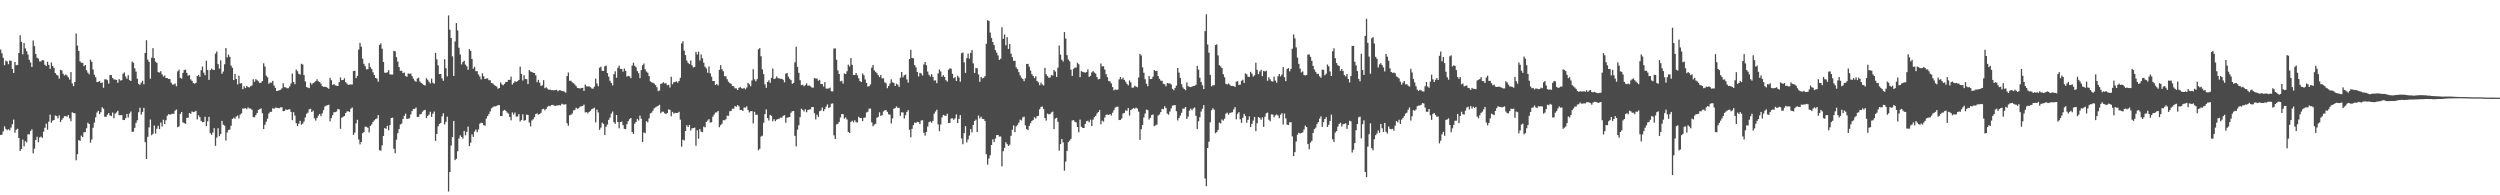 <svg xmlns="http://www.w3.org/2000/svg" width="1920" height="150"><path d="M0 38.017h1v65.711H0zM1 40.919h1v62.497H1zM2 44.362h1v56.557H2zM3 50.095h1v46.905H3zM4 46.571h1v52.417H4zM5 47.131h1v52.863H5zM6 49.285h1v50.016H6zM7 46.449h1v53.630H7zM8 46.740h1v51.261H8zM9 52.988h1v42.463H9zM10 56.007h1v35.866H10zM11 47.621h1v54.310H11zM12 50.102h1v49.579H12zM13 49.912h1v48.936H13zM14 40.702h1v65.269H14zM15 27.086h1v88.851H15zM16 32.151h1v82.238H16zM17 41.730h1v65.493H17zM18 33.012h1v79.423H18zM19 37.173h1v71.218H19zM20 39.326h1v69.973H20zM21 41.901h1v61.270H21zM22 45.943h1v57.285H22zM23 47.960h1v52.678H23zM24 51.416h1v47.949H24zM25 31.055h1v86.683H25zM26 35.474h1v78.691H26zM27 41.446h1v66.086H27zM28 44.403h1v60.613H28zM29 45.058h1v64.209H29zM30 47.136h1v58.412H30zM31 47.141h1v57.787H31zM32 46.133h1v59.751H32zM33 46.353h1v54.747H33zM34 49.729h1v48.414H34zM35 50.750h1v44.211H35zM36 47.417h1v52.188H36zM37 49.793h1v43.657H37zM38 52.915h1v35.157H38zM39 48.049h1v46.205H39zM40 50.615h1v42.014H40zM41 52.126h1v40.016H41zM42 56.142h1v32.513H42zM43 57.378h1v31.765H43zM44 58.079h1v32.792H44zM45 60.423h1v28.130H45zM46 53.657h1v40.073H46zM47 54.110h1v37.887H47zM48 56.618h1v34.124H48zM49 57.935h1v31.243H49zM50 57.147h1v32.051H50zM51 57.964h1v31.655H51zM52 59.333h1v29.055H52zM53 61.139h1v29.810H53zM54 55.332h1v37.761H54zM55 64.059h1v22.177H55zM56 66.170h1v20.595H56zM57 62.904h1v24.088H57zM58 25.756h1v97.370H58zM59 35.037h1v83.408H59zM60 39.185h1v68.400H60zM61 47.115h1v61.126H61zM62 48.157h1v56.001H62zM63 48.219h1v57.031H63zM64 50.839h1v50.794H64zM65 49.873h1v51.529H65zM66 53.920h1v44.607H66zM67 55.790h1v38.489H67zM68 57.104h1v38.130H68zM69 45.838h1v63.752H69zM70 47.440h1v59.732H70zM71 53.348h1v44.733H71zM72 57.410h1v36.764H72zM73 59.267h1v30.849H73zM74 63.036h1v23.401H74zM75 62.823h1v22.252H75zM76 62.247h1v25.386H76zM77 63.716h1v22.435H77zM78 63.403h1v18.979H78zM79 67.378h1v16.114H79zM80 60.942h1v28.730H80zM81 60.873h1v28.917H81zM82 61.597h1v26.464H82zM83 64.243h1v22.625H83zM84 57.639h1v31.030H84zM85 57.715h1v31.483H85zM86 59.843h1v26.571H86zM87 60.992h1v29.895H87zM88 61.146h1v26.168H88zM89 61.336h1v25.042H89zM90 63.611h1v21.458H90zM91 60.766h1v27.686H91zM92 61.864h1v26.608H92zM93 61.576h1v26.786H93zM94 56.653h1v35.475H94zM95 55.618h1v36.640H95zM96 58.797h1v32.005H96zM97 60.468h1v27.052H97zM98 57.731h1v32.529H98zM99 61.549h1v25.679H99zM100 62.169h1v23.481H100zM101 47.287h1v53.921H101zM102 48.228h1v52.879H102zM103 52.503h1v45.679H103zM104 54.968h1v39.407H104zM105 60.443h1v31.948H105zM106 64.396h1v21.810H106zM107 65.133h1v17.608H107zM108 63.425h1v24.617H108zM109 61.986h1v23.962H109zM110 64.785h1v18.073H110zM111 40.714h1v68.505H111zM112 30.888h1v91.222H112zM113 45.811h1v59.254H113zM114 47.555h1v50.300H114zM115 60.455h1v31.360H115zM116 44.364h1v59.508H116zM117 36.946h1v65.795H117zM118 44.666h1v51.767H118zM119 47.353h1v55.207H119zM120 48.303h1v50.558H120zM121 55.376h1v41.236H121zM122 55.689h1v43.504H122zM123 54.703h1v39.384H123zM124 57.074h1v40.078H124zM125 58.752h1v33.191H125zM126 57.999h1v37.251H126zM127 59.914h1v32.426H127zM128 59.983h1v28.904H128zM129 60.617h1v27.024H129zM130 60.704h1v27.462H130zM131 63.517h1v24.154H131zM132 64.952h1v22.390H132zM133 64.867h1v22.515H133zM134 64.098h1v20.902H134zM135 66.270h1v17.837H135zM136 54.819h1v42.921H136zM137 53.513h1v43.582H137zM138 59.800h1v27.674H138zM139 60.416h1v25.647H139zM140 55.946h1v38.009H140zM141 53.803h1v40.748H141zM142 53.513h1v41.556H142zM143 55.994h1v34.520H143zM144 58.099h1v32.289H144zM145 57.715h1v29.114H145zM146 60.954h1v26.425H146zM147 62.064h1v23.539H147zM148 63.785h1v22.259H148zM149 64.286h1v21.513H149zM150 63.661h1v21.419H150zM151 58.344h1v33.351H151zM152 57.555h1v31.087H152zM153 59.047h1v30.913H153zM154 53.945h1v38.933H154zM155 51.107h1v42.758H155zM156 55.815h1v37.837H156zM157 57.754h1v31.923H157zM158 46.619h1v50.252H158zM159 53.751h1v39.414H159zM160 61.315h1v28.414H160zM161 53.863h1v48.382H161zM162 52.643h1v50.925H162zM163 53.515h1v48.263H163zM164 53.794h1v44.646H164zM165 41.183h1v70.776H165zM166 39.537h1v66.157H166zM167 49.251h1v49.247H167zM168 52.666h1v51.934H168zM169 46.326h1v56.619H169zM170 56.616h1v36.217H170zM171 54.934h1v40.849H171zM172 49.358h1v47.139H172zM173 36.928h1v71.009H173zM174 44.106h1v57.665H174zM175 41.920h1v57.880H175zM176 43.636h1v55.887H176zM177 50.368h1v46.196H177zM178 52.066h1v39.265H178zM179 61.469h1v28.975H179zM180 56.735h1v34.463H180zM181 60.686h1v28.826H181zM182 64.817h1v23.941H182zM183 58.184h1v32.790H183zM184 64.117h1v23.825H184zM185 63.835h1v23.271H185zM186 68.523h1v14.795H186zM187 66.186h1v17.224H187zM188 67.651h1v15.399H188zM189 65.943h1v17.945H189zM190 66.843h1v15.672H190zM191 67.099h1v16.244H191zM192 66.222h1v17.164H192zM193 65.565h1v18.775H193zM194 60.821h1v29.144H194zM195 62.764h1v27.322H195zM196 60.784h1v27.617H196zM197 61.665h1v25.132H197zM198 62.508h1v21.900H198zM199 63.728h1v20.082H199zM200 63.444h1v19.794H200zM201 62.206h1v24.793H201zM202 48.612h1v50.513H202zM203 51.091h1v44.749H203zM204 58.083h1v35.418H204zM205 59.411h1v31.724H205zM206 64.256h1v23.005H206zM207 63.387h1v22.538H207zM208 63.531h1v22.307H208zM209 62.105h1v20.980H209zM210 65.620h1v17.974H210zM211 67.447h1v15.225H211zM212 69.891h1v12.806H212zM213 69.704h1v13.360H213zM214 69.250h1v13.836H214zM215 68.955h1v13.456H215zM216 67.889h1v14.543H216zM217 63.936h1v21.449H217zM218 66.900h1v18.322H218zM219 67.147h1v16.819H219zM220 67.776h1v16.704H220zM221 67.735h1v16.313H221zM222 66.339h1v17.546H222zM223 64.105h1v21.815H223zM224 56.520h1v35.768H224zM225 62.959h1v23.193H225zM226 64.680h1v24.109H226zM227 53.446h1v41.163H227zM228 54.671h1v42.204H228zM229 56.689h1v38.350H229zM230 57.285h1v35.544H230zM231 48.969h1v46.775H231zM232 49.560h1v45.392H232zM233 57.635h1v35.626H233zM234 62.505h1v27.656H234zM235 66.863h1v20.538H235zM236 67.262h1v19.288H236zM237 67.673h1v16.271H237zM238 63.528h1v20.085H238zM239 64.872h1v21.124H239zM240 63.847h1v21.158H240zM241 63.171h1v27.691H241zM242 62.334h1v30.279H242zM243 60.894h1v29.773H243zM244 62.476h1v26.368H244zM245 63.007h1v24.550H245zM246 64.190h1v25.054H246zM247 66.080h1v21.023H247zM248 66.696h1v17.954H248zM249 66.579h1v15.248H249zM250 66.792h1v14.324H250zM251 67.406h1v13.429H251zM252 68.170h1v12.252H252zM253 59.821h1v33.369H253zM254 61.631h1v29.078H254zM255 65.176h1v23.314H255zM256 64.613h1v21.609H256zM257 65.588h1v20.591H257zM258 65.858h1v19.801H258zM259 66.042h1v17.640H259zM260 63.039h1v21.094H260zM261 59.498h1v39.426H261zM262 61.528h1v28.874H262zM263 61.434h1v28.247H263zM264 60.098h1v29.020H264zM265 63.062h1v23.793H265zM266 64.208h1v21.419H266zM267 65.179h1v20.259H267zM268 64.904h1v21.067H268zM269 64.847h1v18.620H269zM270 64.858h1v17.748H270zM271 54.524h1v49.110H271zM272 54.307h1v47.585H272zM273 59.988h1v34.770H273zM274 58.266h1v33.729H274zM275 38.036h1v69.112H275zM276 32.849h1v78.029H276zM277 35.889h1v73.159H277zM278 45.035h1v57.274H278zM279 48.990h1v52.445H279zM280 50.890h1v46.386H280zM281 53.224h1v44.216H281zM282 53.142h1v44.976H282zM283 48.528h1v53.186H283zM284 51.572h1v45.154H284zM285 53.039h1v42.493H285zM286 55.518h1v38.155H286zM287 57.662h1v34.772H287zM288 59.784h1v31.696H288zM289 60.379h1v30.600H289zM290 62.725h1v25.642H290zM291 34.504h1v80.849H291zM292 33.371h1v82.374H292zM293 37.354h1v74.337H293zM294 47.559h1v56.816H294zM295 55.804h1v42.557H295zM296 55.957h1v42.985H296zM297 55.463h1v41.154H297zM298 53.913h1v46.175H298zM299 57.090h1v39.023H299zM300 57.262h1v33.349H300zM301 57.259h1v33.117H301zM302 39.024h1v75.269H302zM303 39.418h1v78.309H303zM304 43.870h1v63.445H304zM305 47.335h1v54.946H305zM306 51.528h1v47.604H306zM307 54.350h1v41.229H307zM308 54.341h1v40.572H308zM309 56.158h1v35.235H309zM310 55.705h1v33.342H310zM311 58.264h1v29.041H311zM312 59.047h1v32.282H312zM313 56.351h1v34.786H313zM314 56.708h1v34.115H314zM315 56.438h1v31.456H315zM316 58.454h1v26.850H316zM317 60.381h1v23.255H317zM318 61.942h1v21.680H318zM319 62.840h1v19.805H319zM320 60.313h1v29.487H320zM321 59.676h1v30.101H321zM322 62.544h1v25.317H322zM323 63.634h1v23.909H323zM324 64.284h1v21.522H324zM325 65.270h1v19.499H325zM326 65.639h1v18.727H326zM327 60.125h1v30.609H327zM328 61.253h1v27.803H328zM329 62.837h1v25.166H329zM330 64.041h1v21.751H330zM331 60.347h1v29.398H331zM332 63.538h1v23.740H332zM333 64.297h1v21.341H333zM334 40.601h1v67.562H334zM335 45.552h1v57.379H335zM336 50.226h1v46.784H336zM337 56.875h1v38.249H337zM338 56.827h1v37.581H338zM339 60.157h1v29.192H339zM340 61.981h1v25.074H340zM341 45.474h1v50.105H341zM342 52.396h1v41.172H342zM343 58.651h1v31.002H343zM344 11.835h1v135.244H344zM345 22.760h1v109.407H345zM346 29.194h1v82.611H346zM347 43.256h1v62.019H347zM348 58.296h1v34.594H348zM349 31.842h1v91.140H349zM350 17.702h1v104.239H350zM351 23.355h1v92.811H351zM352 36.669h1v69.739H352zM353 41.883h1v62.062H353zM354 49.471h1v55.713H354zM355 47.621h1v58.782H355zM356 46.630h1v53.925H356zM357 49.592h1v54.363H357zM358 50.910h1v50.437H358zM359 53.584h1v43.664H359zM360 37.740h1v74.491H360zM361 39.075h1v70.556H361zM362 45.271h1v57.880H362zM363 52.796h1v52.390H363zM364 51.292h1v49.780H364zM365 54.666h1v44.836H365zM366 54.684h1v46.816H366zM367 57.182h1v42.266H367zM368 58.784h1v36.230H368zM369 60.988h1v33.216H369zM370 56.271h1v38.238H370zM371 58.591h1v37.546H371zM372 60.654h1v35.866H372zM373 60.340h1v30.723H373zM374 60.166h1v29.013H374zM375 61.617h1v26.049H375zM376 61.638h1v23.973H376zM377 63.686h1v19.506H377zM378 64.037h1v18.322H378zM379 65.103h1v16.516H379zM380 65.897h1v15.871H380zM381 66.456h1v14.825H381zM382 68.143h1v12.596H382zM383 67.566h1v13.159H383zM384 63.313h1v25.809H384zM385 64.824h1v24.292H385zM386 65.506h1v19.531H386zM387 64.334h1v20.064H387zM388 62.986h1v22.147H388zM389 62.897h1v23.545H389zM390 61.366h1v25.910H390zM391 61.359h1v28.455H391zM392 58.832h1v33.564H392zM393 64.915h1v21.417H393zM394 63.682h1v24.298H394zM395 62.382h1v24.060H395zM396 62.924h1v26.693H396zM397 62.297h1v27.130H397zM398 61.407h1v26.260H398zM399 51.178h1v42.163H399zM400 56.770h1v35.349H400zM401 61.805h1v26.011H401zM402 57.774h1v34.965H402zM403 60.663h1v31.609H403zM404 60.814h1v27.125H404zM405 64.568h1v23.802H405zM406 53.812h1v40.293H406zM407 54.870h1v42.204H407zM408 55.312h1v37.196H408zM409 55.868h1v35.731H409zM410 56.062h1v33.957H410zM411 57.854h1v29.700H411zM412 63.142h1v23.907H412zM413 61.317h1v26.732H413zM414 63.501h1v24.049H414zM415 66.051h1v20.556H415zM416 65.444h1v18.482H416zM417 61.578h1v21.907H417zM418 67.760h1v16.972H418zM419 67.037h1v16.603H419zM420 68.058h1v13.941H420zM421 68.955h1v12.289H421zM422 68.740h1v12.930H422zM423 69.267h1v11.401H423zM424 69.232h1v11.302H424zM425 69.340h1v11.785H425zM426 69.207h1v12.140H426zM427 68.987h1v11.994H427zM428 70.088h1v10.945H428zM429 69.289h1v11.419H429zM430 69.342h1v11.671H430zM431 69.912h1v9.767H431zM432 70.029h1v10.179H432zM433 70.356h1v9.920H433zM434 71.152h1v8.945H434zM435 58.440h1v36.171H435zM436 55.712h1v40.858H436zM437 62.050h1v26.500H437zM438 62.018h1v26.091H438zM439 63.229h1v23.989H439zM440 63.922h1v20.895H440zM441 64.867h1v19.494H441zM442 66.110h1v16.699H442zM443 67.541h1v16.022H443zM444 67.623h1v15.457H444zM445 68.056h1v13.884H445zM446 67.525h1v14.083H446zM447 67.451h1v13.891H447zM448 69.823h1v10.529H448zM449 64.927h1v21.382H449zM450 66.296h1v19.808H450zM451 66.419h1v20.602H451zM452 66.376h1v19.606H452zM453 66.975h1v18.144H453zM454 67.914h1v15.889H454zM455 68.168h1v15.173H455zM456 66.490h1v16.255H456zM457 60.365h1v33.621H457zM458 64.082h1v20.140H458zM459 66.236h1v20.137H459zM460 51.961h1v47.718H460zM461 51.228h1v46.761H461zM462 54.410h1v39.815H462zM463 54.474h1v40.632H463zM464 50.906h1v52.852H464zM465 50.397h1v46.894H465zM466 56.133h1v39.517H466zM467 58.898h1v33.159H467zM468 62.027h1v28.274H468zM469 63.746h1v23.575H469zM470 65.586h1v20.078H470zM471 56.969h1v36.857H471zM472 54.794h1v40.355H472zM473 59.699h1v28.631H473zM474 52.089h1v41.678H474zM475 50.336h1v48.240H475zM476 52.879h1v40.847H476zM477 53.027h1v40.341H477zM478 55.060h1v41.085H478zM479 52.679h1v46.299H479zM480 54.417h1v44.820H480zM481 58.841h1v36.523H481zM482 58.273h1v34.832H482zM483 58.692h1v32.861H483zM484 60.027h1v30.591H484zM485 50.391h1v51.057H485zM486 48.177h1v54.754H486zM487 50.482h1v44.486H487zM488 51.631h1v42.071H488zM489 54.597h1v36.702H489zM490 56.229h1v36.349H490zM491 60.024h1v28.780H491zM492 53.865h1v37.299H492zM493 50.093h1v58.979H493zM494 48.777h1v52.943H494zM495 53.194h1v49.085H495zM496 54.918h1v38.199H496zM497 55.847h1v37.993H497zM498 58.438h1v32.495H498zM499 62.503h1v24.589H499zM500 63.256h1v23.255H500zM501 63.540h1v21.456H501zM502 64.256h1v18.894H502zM503 65.353h1v17.063H503zM504 66.978h1v14.829H504zM505 69.987h1v11.305H505zM506 69.484h1v11.000H506zM507 64.419h1v22.525H507zM508 64.043h1v21.756H508zM509 63.132h1v22.671H509zM510 64.057h1v22.978H510zM511 63.918h1v23.710H511zM512 65.504h1v21.160H512zM513 65.099h1v18.915H513zM514 67.220h1v17.141H514zM515 58.944h1v30.330H515zM516 64.652h1v21.263H516zM517 63.199h1v24.111H517zM518 62.892h1v23.790H518zM519 62.537h1v24.248H519zM520 63.531h1v23.143H520zM521 62.226h1v23.628H521zM522 59.770h1v32.113H522zM523 33.362h1v79.270H523zM524 31.744h1v75.589H524zM525 38.928h1v68.972H525zM526 42.307h1v58.297H526zM527 46.527h1v49.673H527zM528 48.333h1v49.181H528zM529 49.249h1v46.681H529zM530 46.429h1v53.827H530zM531 50.169h1v48.409H531zM532 51.789h1v46.560H532zM533 51.405h1v46.617H533zM534 39.901h1v72.078H534zM535 41.881h1v58.212H535zM536 39.722h1v66.878H536zM537 46.490h1v52.632H537zM538 41.794h1v59.327H538zM539 44.808h1v56.672H539zM540 48.143h1v49.075H540zM541 51.228h1v46.576H541zM542 52.542h1v41.112H542zM543 55.877h1v36.686H543zM544 50.970h1v40.531H544zM545 56.252h1v37.860H545zM546 58.880h1v35.022H546zM547 62.222h1v27.372H547zM548 62.270h1v25.731H548zM549 65.279h1v21.222H549zM550 64.394h1v21.847H550zM551 65.591h1v19.620H551zM552 53.620h1v44.111H552zM553 50.020h1v46.155H553zM554 53.188h1v41.776H554zM555 54.735h1v37.567H555zM556 58.500h1v33.852H556zM557 58.640h1v32.955H557zM558 60.814h1v28.091H558zM559 62.725h1v26.194H559zM560 63.835h1v21.641H560zM561 64.368h1v20.817H561zM562 66.023h1v17.503H562zM563 66.188h1v17.333H563zM564 67.795h1v13.662H564zM565 67.873h1v14.159H565zM566 69.095h1v11.604H566zM567 67.417h1v14.209H567zM568 66.886h1v17.608H568zM569 67.795h1v16.583H569zM570 68.088h1v17.169H570zM571 67.486h1v15.116H571zM572 68.534h1v14.125H572zM573 67.227h1v14.553H573zM574 63.572h1v20.970H574zM575 64.762h1v21.623H575zM576 66.257h1v19.130H576zM577 61.787h1v23.559H577zM578 53.144h1v41.682H578zM579 60.931h1v24.914H579zM580 62.448h1v25.708H580zM581 60.777h1v27.354H581zM582 37.836h1v77.576H582zM583 36.951h1v77.263H583zM584 43.222h1v61.705H584zM585 53.284h1v50.929H585zM586 56.934h1v37.311H586zM587 64.783h1v22.859H587zM588 67.435h1v16.594H588zM589 62.972h1v27.707H589zM590 61.670h1v30.909H590zM591 63.577h1v24.699H591zM592 59.795h1v29.197H592zM593 52.576h1v40.586H593zM594 60.713h1v30.849H594zM595 60.244h1v32.847H595zM596 58.720h1v33.184H596zM597 60.079h1v31.344H597zM598 60.226h1v30.847H598zM599 60.576h1v29.723H599zM600 60.445h1v29.993H600zM601 61.290h1v27.716H601zM602 63.226h1v25.246H602zM603 56.559h1v37.697H603zM604 56.033h1v34.369H604zM605 58.868h1v31.270H605zM606 60.532h1v29.339H606zM607 61.517h1v25.038H607zM608 64.368h1v21.080H608zM609 63.638h1v21.593H609zM610 47.802h1v56.528H610zM611 35.880h1v76.539H611zM612 51.370h1v48.238H612zM613 55.888h1v40.320H613zM614 61.569h1v28.434H614zM615 65.392h1v18.080H615zM616 65.062h1v19.311H616zM617 66.277h1v19.368H617zM618 65.348h1v18.583H618zM619 63.975h1v22.239H619zM620 65.858h1v18.640H620zM621 65.618h1v18.508H621zM622 66.232h1v17.727H622zM623 67.115h1v15.109H623zM624 67.362h1v14.836H624zM625 59.940h1v27.013H625zM626 60.358h1v31.321H626zM627 60.388h1v27.725H627zM628 61.995h1v27.821H628zM629 61.327h1v24.150H629zM630 64.540h1v20.288H630zM631 64.442h1v18.132H631zM632 66.492h1v18.901H632zM633 63.066h1v20.785H633zM634 68.008h1v13.916H634zM635 68.083h1v12.110H635zM636 67.882h1v15.175H636zM637 67.264h1v15.040H637zM638 70.088h1v9.590H638zM639 70.200h1v9.233H639zM640 37.214h1v66.766H640zM641 37.223h1v69.597H641zM642 45.872h1v49.659H642zM643 54.028h1v41.078H643zM644 56.760h1v36.869H644zM645 62.466h1v27.759H645zM646 62.018h1v25.537H646zM647 64.176h1v23.507H647zM648 56.385h1v34.823H648zM649 56.895h1v33.333H649zM650 54.742h1v37.086H650zM651 49.667h1v51.630H651zM652 50.972h1v51.245H652zM653 44.614h1v49.036H653zM654 49.754h1v42.946H654zM655 57.587h1v36.388H655zM656 57.589h1v34.777H656zM657 56.058h1v37.828H657zM658 57.809h1v36.191H658zM659 60.098h1v29.615H659zM660 62.249h1v28.396H660zM661 63.036h1v27.567H661zM662 56.429h1v36.564H662zM663 57.788h1v32.703H663zM664 61.029h1v29.185H664zM665 63.668h1v22.772H665zM666 66.431h1v19.377H666zM667 66.222h1v17.258H667zM668 64.858h1v18.537H668zM669 51.908h1v42.016H669zM670 49.862h1v47.121H670zM671 54.062h1v41.630H671zM672 55.124h1v39.970H672zM673 56.193h1v34.205H673zM674 57.763h1v32.012H674zM675 59.205h1v27.070H675zM676 57.532h1v31.531H676zM677 60.198h1v28.217H677zM678 60.148h1v25.383H678zM679 63.224h1v21.499H679zM680 63.950h1v20.570H680zM681 67.735h1v18.158H681zM682 66.023h1v21.778H682zM683 64.162h1v23.930H683zM684 60.905h1v33.958H684zM685 63.137h1v27.778H685zM686 63.686h1v19.819H686zM687 66.060h1v16.915H687zM688 64.314h1v17.434H688zM689 64.982h1v17.864H689zM690 66.753h1v15.976H690zM691 59.647h1v29.270H691zM692 55.305h1v30.902H692zM693 59.406h1v26.960H693zM694 57.800h1v33.250H694zM695 57.264h1v31.202H695zM696 61.040h1v24.948H696zM697 63.425h1v21.158H697zM698 45.337h1v54.230H698zM699 38.264h1v67.153H699zM700 44.563h1v54.381H700zM701 44.792h1v51.332H701zM702 49.949h1v44.227H702zM703 51.723h1v42.692H703zM704 55.300h1v38.242H704zM705 58.678h1v35.120H705zM706 55.847h1v39.494H706zM707 56.440h1v36.111H707zM708 57.962h1v34.344H708zM709 49.523h1v52.440H709zM710 47.633h1v56.544H710zM711 50.111h1v51.330H711zM712 54.936h1v42.257H712zM713 57.456h1v36.333H713zM714 58.829h1v34.422H714zM715 56.921h1v37.370H715zM716 58.985h1v33.852H716zM717 61.858h1v25.443H717zM718 61.672h1v23.969H718zM719 63.883h1v20.410H719zM720 56.362h1v39.194H720zM721 53.359h1v47.379H721zM722 54.884h1v40.684H722zM723 58.971h1v31.202H723zM724 57.678h1v30.536H724zM725 59.106h1v29.609H725zM726 61.613h1v27.434H726zM727 62.670h1v24.665H727zM728 53.503h1v41.000H728zM729 52.455h1v41.955H729zM730 52.773h1v38.286H730zM731 56.683h1v34.209H731zM732 60.079h1v32.000H732zM733 59.251h1v31.609H733zM734 62.141h1v25.699H734zM735 58.163h1v36.288H735zM736 59.564h1v31.744H736zM737 62.737h1v25.640H737zM738 40.926h1v65.415H738zM739 40.281h1v70.524H739zM740 47.859h1v54.383H740zM741 55.980h1v40.879H741zM742 44.682h1v64.743H742zM743 41.139h1v65.967H743zM744 45.069h1v59.073H744zM745 40.613h1v58.487H745zM746 38.448h1v63.362H746zM747 48.688h1v47.253H747zM748 55.991h1v36.915H748zM749 52.171h1v39.741H749zM750 52.499h1v48.858H750zM751 57.136h1v31.577H751zM752 62.819h1v28.135H752zM753 59.013h1v30.616H753zM754 60.191h1v31.073H754zM755 59.752h1v31.675H755zM756 58.504h1v34.413H756zM757 33.607h1v84.800H757zM758 15.534h1v110.904H758zM759 16.013h1v105.738H759zM760 25.063h1v94.186H760zM761 29.139h1v82.209H761zM762 32.314h1v74.671H762zM763 34.678h1v74.424H763zM764 38.438h1v67.972H764zM765 40.443h1v63.296H765zM766 42.590h1v61.080H766zM767 45.987h1v58.915H767zM768 45.142h1v59.648H768zM769 20.956h1v106.773H769zM770 29.839h1v86.292H770zM771 26.477h1v87.132H771zM772 34.785h1v74.498H772zM773 28.537h1v82.183H773zM774 37.571h1v74.555H774zM775 33.831h1v77.242H775zM776 41.194h1v63.122H776zM777 43.867h1v55.749H777zM778 46.770h1v49.544H778zM779 46.646h1v54.875H779zM780 51.768h1v45.280H780zM781 53.075h1v42.822H781zM782 55.385h1v38.798H782zM783 57.841h1v34.081H783zM784 59.635h1v32.911H784zM785 60.683h1v29.467H785zM786 62.361h1v27.212H786zM787 60.130h1v36.162H787zM788 49.118h1v50.014H788zM789 49.075h1v50.817H789zM790 51.240h1v45.420H790zM791 54.179h1v40.433H791zM792 57.001h1v35.905H792zM793 58.326h1v33.770H793zM794 59.983h1v30.082H794zM795 58.523h1v32.486H795zM796 62.160h1v27.116H796zM797 63.254h1v25.692H797zM798 65.446h1v18.446H798zM799 63.480h1v18.656H799zM800 64.886h1v16.917H800zM801 65.650h1v18.098H801zM802 52.075h1v38.597H802zM803 57.090h1v35.509H803zM804 58.486h1v28.753H804zM805 59.720h1v28.157H805zM806 59.475h1v28.146H806zM807 57.719h1v28.652H807zM808 57.999h1v27.777H808zM809 53.728h1v45.422H809zM810 55.014h1v36.077H810zM811 59.058h1v31.431H811zM812 51.899h1v41.623H812zM813 34.959h1v80.732H813zM814 41.913h1v68.764H814zM815 45.879h1v60.893H815zM816 47.241h1v62.197H816zM817 24.632h1v106.423H817zM818 29.604h1v94.525H818zM819 42.361h1v73.504H819zM820 45.699h1v63.454H820zM821 47.038h1v61.003H821zM822 53.499h1v53.104H822zM823 58.264h1v34.331H823zM824 52.885h1v39.400H824zM825 51.954h1v41.582H825zM826 51.851h1v42.163H826zM827 48.237h1v49.293H827zM828 49.331h1v52.268H828zM829 59.283h1v32.573H829zM830 54.616h1v42.733H830zM831 55.206h1v43.012H831zM832 55.474h1v42.820H832zM833 55.843h1v39.345H833zM834 55.220h1v37.926H834zM835 53.245h1v39.455H835zM836 59.095h1v34.875H836zM837 58.159h1v33.724H837zM838 55.584h1v41.254H838zM839 54.563h1v37.349H839zM840 55.696h1v34.314H840zM841 56.550h1v32.476H841zM842 59.157h1v28.082H842zM843 60.947h1v25.077H843zM844 60.633h1v23.914H844zM845 48.743h1v46.754H845zM846 51.002h1v41.657H846zM847 50.819h1v42.595H847zM848 53.394h1v36.885H848zM849 56.946h1v31.236H849zM850 59.253h1v28.743H850zM851 62.155h1v26.182H851zM852 62.553h1v25.058H852zM853 64.050h1v24.642H853zM854 66.872h1v19.682H854zM855 69.381h1v15.296H855zM856 68.644h1v14.006H856zM857 69.017h1v13.069H857zM858 68.818h1v13.056H858zM859 60.963h1v31.234H859zM860 59.065h1v33.049H860zM861 60.869h1v30.137H861zM862 59.722h1v27.450H862zM863 61.368h1v25.349H863zM864 62.743h1v21.991H864zM865 64.364h1v20.721H865zM866 65.520h1v17.418H866zM867 61.723h1v27.075H867zM868 63.288h1v21.227H868zM869 67.394h1v16.381H869zM870 67.232h1v15.750H870zM871 65.829h1v17.665H871zM872 66.433h1v16.278H872zM873 66.996h1v16.349H873zM874 59.553h1v26.228H874zM875 41.370h1v66.043H875zM876 42.579h1v56.651H876zM877 51.766h1v44.193H877zM878 55.872h1v34.340H878zM879 60.830h1v26.400H879zM880 64.297h1v19.886H880zM881 66.220h1v18.343H881zM882 58.415h1v33.378H882zM883 60.777h1v29.716H883zM884 60.580h1v27.789H884zM885 58.894h1v29.011H885zM886 53.760h1v43.145H886zM887 54.620h1v41.650H887zM888 54.346h1v41.277H888zM889 58.374h1v30.355H889zM890 60.475h1v27.446H890zM891 61.887h1v24.191H891zM892 62.038h1v21.506H892zM893 64.380h1v19.512H893zM894 64.700h1v16.931H894zM895 66.323h1v16.706H895zM896 63.753h1v23.529H896zM897 64.124h1v23.932H897zM898 63.984h1v21.650H898zM899 64.883h1v18.366H899zM900 68.175h1v12.909H900zM901 69.250h1v11.593H901zM902 67.484h1v13.248H902zM903 65.728h1v19.709H903zM904 52.235h1v40.261H904zM905 55.767h1v34.880H905zM906 59.841h1v28.940H906zM907 64.618h1v22.007H907zM908 67.181h1v16.306H908zM909 68.376h1v14.953H909zM910 69.276h1v12.891H910zM911 63.306h1v28.135H911zM912 66.202h1v23.335H912zM913 66.719h1v18.219H913zM914 66.893h1v16.532H914zM915 66.451h1v18.203H915zM916 65.993h1v17.233H916zM917 65.932h1v16.606H917zM918 65.092h1v23.919H918zM919 50.562h1v48.547H919zM920 53.448h1v39.750H920zM921 59.686h1v30.323H921zM922 63.000h1v22.660H922zM923 65.497h1v18.034H923zM924 68.388h1v12.339H924zM925 23.898h1v113.175H925zM926 10.959h1v132.051H926zM927 34.218h1v79.451H927zM928 40.434h1v68.359H928zM929 57.475h1v36.461H929zM930 66.282h1v18.421H930zM931 65.467h1v17.684H931zM932 65.410h1v18.890H932zM933 34.630h1v67.658H933zM934 34.055h1v67.439H934zM935 42.538h1v57.260H935zM936 50.066h1v44.127H936zM937 51.070h1v43.728H937zM938 52.251h1v39.494H938zM939 57.003h1v35.612H939zM940 59.349h1v31.778H940zM941 64.368h1v22.953H941zM942 64.877h1v21.655H942zM943 64.082h1v23.985H943zM944 65.014h1v21.749H944zM945 65.989h1v20.426H945zM946 66.005h1v20.130H946zM947 66.099h1v17.954H947zM948 66.758h1v15.537H948zM949 62.730h1v28.911H949zM950 62.363h1v24.992H950zM951 65.252h1v20.867H951zM952 65.044h1v26.551H952zM953 62.077h1v32.284H953zM954 61.260h1v29.286H954zM955 63.689h1v23.747H955zM956 56.374h1v32.705H956zM957 57.042h1v37.201H957zM958 58.921h1v33.129H958zM959 59.035h1v30.375H959zM960 55.128h1v42.511H960zM961 56.527h1v38.679H961zM962 58.761h1v33.850H962zM963 57.804h1v32.026H963zM964 48.161h1v52.481H964zM965 53.652h1v40.991H965zM966 56.960h1v32.905H966zM967 54.881h1v35.626H967zM968 53.625h1v38.393H968zM969 58.472h1v31.701H969zM970 54.380h1v43.040H970zM971 54.874h1v34.765H971zM972 54.268h1v32.705H972zM973 62.061h1v24.420H973zM974 59.322h1v32.575H974zM975 60.935h1v32.184H975zM976 62.336h1v25.496H976zM977 62.666h1v25.271H977zM978 58.930h1v31.195H978zM979 61.899h1v26.697H979zM980 63.503h1v24.404H980zM981 58.553h1v30.160H981zM982 56.836h1v33.944H982zM983 58.649h1v29.453H983zM984 57.248h1v29.707H984zM985 51.528h1v44.099H985zM986 59.294h1v27.896H986zM987 62.311h1v28.622H987zM988 52.995h1v42.737H988zM989 52.320h1v43.740H989zM990 54.776h1v39.151H990zM991 52.883h1v40.980H991zM992 37.383h1v67.377H992zM993 26.468h1v93.408H993zM994 29.441h1v87.377H994zM995 36.420h1v72.273H995zM996 44.247h1v59.178H996zM997 49.020h1v52.909H997zM998 52.675h1v49.893H998zM999 55.607h1v46.546H999zM1000 54.815h1v46.837H1000zM1001 57.584h1v41.886H1001zM1002 58.012h1v38.471H1002zM1003 57.568h1v40.016H1003zM1004 41.924h1v68.695H1004zM1005 41.759h1v72.806H1005zM1006 43.698h1v65.795H1006zM1007 46.738h1v61.394H1007zM1008 50.624h1v51.453H1008zM1009 53.405h1v45.752H1009zM1010 55.177h1v42.854H1010zM1011 56.662h1v38.718H1011zM1012 56.804h1v36.954H1012zM1013 58.589h1v32.504H1013zM1014 59.724h1v29.652H1014zM1015 53.469h1v43.955H1015zM1016 53.611h1v40.165H1016zM1017 57.786h1v33.598H1017zM1018 56.625h1v33.408H1018zM1019 49.546h1v47.974H1019zM1020 50.951h1v44.903H1020zM1021 54.870h1v38.009H1021zM1022 58.390h1v29.650H1022zM1023 39.379h1v67.585H1023zM1024 37.141h1v71.891H1024zM1025 44.707h1v57.139H1025zM1026 48.443h1v52.291H1026zM1027 50.052h1v47.208H1027zM1028 50.750h1v44.424H1028zM1029 54.332h1v39.908H1029zM1030 52.988h1v44.248H1030zM1031 54.561h1v40.829H1031zM1032 57.662h1v37.475H1032zM1033 58.690h1v35.988H1033zM1034 56.815h1v42.133H1034zM1035 60.601h1v35.459H1035zM1036 63.263h1v29.437H1036zM1037 58.427h1v34.816H1037zM1038 35.211h1v81.948H1038zM1039 35.264h1v79.728H1039zM1040 47.404h1v62.461H1040zM1041 50.205h1v49.840H1041zM1042 54.572h1v40.710H1042zM1043 60.564h1v29.483H1043zM1044 62.482h1v27.091H1044zM1045 41.286h1v65.047H1045zM1046 53.721h1v41.669H1046zM1047 57.566h1v34.846H1047zM1048 27.560h1v104.514H1048zM1049 14.436h1v121.595H1049zM1050 32.918h1v79.737H1050zM1051 43.469h1v59.668H1051zM1052 56.632h1v38.135H1052zM1053 29.457h1v84.353H1053zM1054 28.532h1v86.910H1054zM1055 33.382h1v73.552H1055zM1056 43.618h1v60.227H1056zM1057 45.069h1v57.494H1057zM1058 51.798h1v48.391H1058zM1059 49.397h1v52.602H1059zM1060 48.557h1v46.610H1060zM1061 50.011h1v48.574H1061zM1062 51.757h1v49.602H1062zM1063 54.847h1v39.581H1063zM1064 41.421h1v59.750H1064zM1065 43.595h1v58.979H1065zM1066 46.635h1v50.554H1066zM1067 52.501h1v46.457H1067zM1068 55.286h1v44.031H1068zM1069 55.968h1v42.953H1069zM1070 55.758h1v44.605H1070zM1071 56.229h1v40.217H1071zM1072 58.598h1v34.406H1072zM1073 59.287h1v34.717H1073zM1074 60.230h1v31.724H1074zM1075 62.716h1v32.490H1075zM1076 64.991h1v26.846H1076zM1077 63.437h1v27.137H1077zM1078 62.240h1v26.835H1078zM1079 64.828h1v22.431H1079zM1080 64.602h1v21.863H1080zM1081 65.810h1v18.432H1081zM1082 66.476h1v16.045H1082zM1083 52.849h1v39.696H1083zM1084 55.678h1v33.630H1084zM1085 60.677h1v23.841H1085zM1086 63.265h1v21.840H1086zM1087 66.216h1v17.869H1087zM1088 68.873h1v12.673H1088zM1089 69.891h1v11.215H1089zM1090 68.921h1v12.101H1090zM1091 69.443h1v11.062H1091zM1092 70.173h1v9.000H1092zM1093 70.271h1v9.268H1093zM1094 66.236h1v16.381H1094zM1095 62.975h1v22.829H1095zM1096 66.419h1v19.430H1096zM1097 67.374h1v16.322H1097zM1098 62.702h1v25.859H1098zM1099 57.346h1v34.701H1099zM1100 60.949h1v26.564H1100zM1101 62.956h1v23.838H1101zM1102 61.214h1v27.141H1102zM1103 59.967h1v29.757H1103zM1104 61.420h1v28.045H1104zM1105 42.851h1v67.292H1105zM1106 39.569h1v68.464H1106zM1107 47.104h1v56.049H1107zM1108 43.851h1v57.473H1108zM1109 48.500h1v55.816H1109zM1110 55.076h1v37.008H1110zM1111 59.365h1v32.316H1111zM1112 61.189h1v29.675H1112zM1113 43.238h1v52.758H1113zM1114 42.483h1v59.091H1114zM1115 51.054h1v47.489H1115zM1116 50.109h1v45.782H1116zM1117 50.617h1v42.092H1117zM1118 53.913h1v38.766H1118zM1119 59.068h1v28.416H1119zM1120 60.514h1v34.038H1120zM1121 59.136h1v29.973H1121zM1122 64.725h1v21.064H1122zM1123 64.117h1v23.632H1123zM1124 66.300h1v21.643H1124zM1125 65.987h1v19.016H1125zM1126 65.598h1v16.967H1126zM1127 67.474h1v14.518H1127zM1128 67.802h1v16.255H1128zM1129 69.063h1v12.401H1129zM1130 67.472h1v15.926H1130zM1131 68.184h1v13.836H1131zM1132 68.237h1v14.669H1132zM1133 68.502h1v13.605H1133zM1134 61.821h1v27.681H1134zM1135 61.272h1v29.604H1135zM1136 60.727h1v27.771H1136zM1137 59.219h1v27.475H1137zM1138 62.215h1v23.532H1138zM1139 62.361h1v21.666H1139zM1140 63.762h1v18.382H1140zM1141 59.512h1v34.591H1141zM1142 58.138h1v38.093H1142zM1143 62.130h1v32.307H1143zM1144 62.128h1v28.801H1144zM1145 63.872h1v23.415H1145zM1146 65.501h1v22.374H1146zM1147 64.970h1v23.493H1147zM1148 66.527h1v18.689H1148zM1149 66.838h1v16.271H1149zM1150 66.623h1v14.974H1150zM1151 66.538h1v15.553H1151zM1152 66.957h1v15.164H1152zM1153 67.415h1v15.127H1153zM1154 67.939h1v14.184H1154zM1155 67.898h1v13.806H1155zM1156 62.416h1v23.230H1156zM1157 63.380h1v23.495H1157zM1158 65.023h1v22.065H1158zM1159 66.394h1v18.933H1159zM1160 66.412h1v17.070H1160zM1161 66.708h1v17.004H1161zM1162 67.362h1v16.104H1162zM1163 59.093h1v31.412H1163zM1164 62.363h1v23.307H1164zM1165 64.238h1v21.955H1165zM1166 47.951h1v54.443H1166zM1167 49.747h1v50.414H1167zM1168 54.327h1v41.387H1168zM1169 55.946h1v39.055H1169zM1170 43.437h1v59.734H1170zM1171 45.062h1v57.194H1171zM1172 50.089h1v48.400H1172zM1173 56.822h1v39.183H1173zM1174 61.986h1v26.970H1174zM1175 66.387h1v19.574H1175zM1176 67.774h1v15.024H1176zM1177 67.461h1v15.095H1177zM1178 68.690h1v12.374H1178zM1179 67.925h1v14.491H1179zM1180 68.122h1v14.949H1180zM1181 68.493h1v13.101H1181zM1182 68.397h1v13.312H1182zM1183 67.268h1v14.319H1183zM1184 67.742h1v14.090H1184zM1185 63.192h1v24.074H1185zM1186 62.272h1v24.186H1186zM1187 65.625h1v18.203H1187zM1188 68.436h1v11.973H1188zM1189 68.914h1v11.911H1189zM1190 68.685h1v11.110H1190zM1191 68.903h1v11.458H1191zM1192 63.602h1v26.564H1192zM1193 62.162h1v27.993H1193zM1194 62.496h1v24.104H1194zM1195 66.724h1v18.652H1195zM1196 67.431h1v15.908H1196zM1197 67.294h1v14.491H1197zM1198 66.538h1v16.178H1198zM1199 66.456h1v16.063H1199zM1200 53.224h1v45.686H1200zM1201 53.716h1v44.356H1201zM1202 54.623h1v42.552H1202zM1203 57.424h1v37.141H1203zM1204 60.072h1v29.380H1204zM1205 59.310h1v30.861H1205zM1206 61.789h1v26.558H1206zM1207 65.398h1v19.174H1207zM1208 66.344h1v17.004H1208zM1209 67.239h1v14.619H1209zM1210 68.257h1v13.545H1210zM1211 69.880h1v10.446H1211zM1212 70.489h1v9.545H1212zM1213 70.017h1v8.682H1213zM1214 70.276h1v9.355H1214zM1215 70.228h1v9.329H1215zM1216 70.088h1v9.268H1216zM1217 70.397h1v9.068H1217zM1218 69.331h1v9.201H1218zM1219 70.541h1v7.963H1219zM1220 69.603h1v9.137H1220zM1221 69.077h1v10.112H1221zM1222 70.697h1v9.723H1222zM1223 70.933h1v7.897H1223zM1224 70.507h1v7.697H1224zM1225 71.024h1v7.230H1225zM1226 71.427h1v7.171H1226zM1227 71.576h1v7.457H1227zM1228 71.322h1v7.395H1228zM1229 71.239h1v7.089H1229zM1230 55.774h1v36.564H1230zM1231 40.823h1v62.502H1231zM1232 42.437h1v58.334H1232zM1233 47.843h1v48.210H1233zM1234 50.159h1v46.015H1234zM1235 53.009h1v40.108H1235zM1236 53.055h1v39.137H1236zM1237 57.928h1v31.950H1237zM1238 53.629h1v39.359H1238zM1239 57.822h1v33.619H1239zM1240 60.358h1v28.853H1240zM1241 62.707h1v27.940H1241zM1242 47.875h1v55.832H1242zM1243 50.441h1v55.347H1243zM1244 54.831h1v46.542H1244zM1245 55.215h1v44.921H1245zM1246 57.204h1v35.296H1246zM1247 62.874h1v28.576H1247zM1248 64.233h1v23.372H1248zM1249 64.682h1v22.200H1249zM1250 64.133h1v23.651H1250zM1251 64.725h1v20.311H1251zM1252 61.732h1v23.763H1252zM1253 60.876h1v25.628H1253zM1254 60.214h1v26.365H1254zM1255 61.622h1v26.132H1255zM1256 62.702h1v23.044H1256zM1257 63.654h1v22.149H1257zM1258 64.602h1v20.252H1258zM1259 46.983h1v56.178H1259zM1260 41.757h1v66.864H1260zM1261 43.407h1v59.865H1261zM1262 50.077h1v50.616H1262zM1263 54.371h1v43.699H1263zM1264 54.318h1v41.952H1264zM1265 55.710h1v38.329H1265zM1266 58.493h1v35.106H1266zM1267 58.388h1v33.623H1267zM1268 61.768h1v27.436H1268zM1269 62.434h1v27.109H1269zM1270 57.433h1v36.738H1270zM1271 57.580h1v31.105H1271zM1272 63.787h1v22.314H1272zM1273 64.240h1v21.321H1273zM1274 46.147h1v58.238H1274zM1275 48.550h1v52.767H1275zM1276 52.480h1v42.490H1276zM1277 54.579h1v37.331H1277zM1278 59.351h1v27.551H1278zM1279 63.494h1v20.693H1279zM1280 59.269h1v28.565H1280zM1281 57.124h1v34.097H1281zM1282 57.214h1v30.378H1282zM1283 60.397h1v25.546H1283zM1284 21.288h1v113.172H1284zM1285 33.087h1v86.212H1285zM1286 41.345h1v64.990H1286zM1287 53.533h1v43.392H1287zM1288 54.167h1v42.103H1288zM1289 30.432h1v85.065H1289zM1290 36.459h1v78.400H1290zM1291 39.535h1v64.303H1291zM1292 47.747h1v55.134H1292zM1293 47.330h1v50.002H1293zM1294 52.382h1v44.692H1294zM1295 56.197h1v45.635H1295zM1296 55.321h1v40.881H1296zM1297 56.209h1v41.069H1297zM1298 57.683h1v40.890H1298zM1299 57.090h1v34.010H1299zM1300 60.947h1v30.726H1300zM1301 59.740h1v29.089H1301zM1302 61.814h1v25.940H1302zM1303 62.498h1v25.189H1303zM1304 63.574h1v23.800H1304zM1305 65.211h1v20.238H1305zM1306 65.479h1v20.046H1306zM1307 66.087h1v18.249H1307zM1308 67.726h1v16.388H1308zM1309 67.374h1v17.702H1309zM1310 66.456h1v15.969H1310zM1311 66.767h1v14.660H1311zM1312 66.273h1v15.711H1312zM1313 67.044h1v12.689H1313zM1314 68.085h1v11.199H1314zM1315 67.868h1v11.417H1315zM1316 67.918h1v14.678H1316zM1317 41.572h1v59.895H1317zM1318 47.788h1v53.804H1318zM1319 52.934h1v43.294H1319zM1320 53.920h1v40.492H1320zM1321 57.726h1v34.958H1321zM1322 59.086h1v31.820H1322zM1323 61.198h1v27.938H1323zM1324 60.979h1v25.750H1324zM1325 62.400h1v23.371H1325zM1326 64.902h1v20.108H1326zM1327 66.110h1v18.279H1327zM1328 65.945h1v18.334H1328zM1329 66.282h1v19.261H1329zM1330 66.838h1v17.942H1330zM1331 67.520h1v15.546H1331zM1332 61.665h1v27.382H1332zM1333 55.444h1v39.824H1333zM1334 64.364h1v22.126H1334zM1335 63.698h1v23.919H1335zM1336 62.112h1v24.031H1336zM1337 63.078h1v24.273H1337zM1338 46.857h1v57.931H1338zM1339 41.558h1v65.541H1339zM1340 48.672h1v51.405H1340zM1341 53.806h1v42.490H1341zM1342 55.053h1v41.376H1342zM1343 57.120h1v34.795H1343zM1344 60.835h1v28.457H1344zM1345 61.892h1v25.436H1345zM1346 42.419h1v57.860H1346zM1347 46.193h1v52.403H1347zM1348 51.221h1v43.763H1348zM1349 50.304h1v42.504H1349zM1350 55.126h1v36.326H1350zM1351 59.772h1v28.830H1351zM1352 57.932h1v28.015H1352zM1353 60.624h1v30.421H1353zM1354 63.075h1v24.195H1354zM1355 66.220h1v18.778H1355zM1356 67.104h1v16.926H1356zM1357 64.602h1v23.307H1357zM1358 64.842h1v23.452H1358zM1359 63.947h1v22.195H1359zM1360 67.479h1v17.109H1360zM1361 67.765h1v16.313H1361zM1362 67.760h1v16.571H1362zM1363 67.484h1v14.514H1363zM1364 67.012h1v15.839H1364zM1365 68.184h1v14.523H1365zM1366 68.786h1v13.175H1366zM1367 63.238h1v19.153H1367zM1368 63.977h1v21.071H1368zM1369 64.378h1v20.565H1369zM1370 63.812h1v18.936H1370zM1371 66.010h1v15.306H1371zM1372 65.813h1v16.075H1372zM1373 66.428h1v15.248H1373zM1374 66.268h1v15.505H1374zM1375 63.208h1v21.726H1375zM1376 64.362h1v20.922H1376zM1377 64.673h1v20.865H1377zM1378 64.961h1v18.064H1378zM1379 65.952h1v16.027H1379zM1380 67.788h1v13.857H1380zM1381 69.223h1v12.962H1381zM1382 70.006h1v12.154H1382zM1383 70.226h1v10.030H1383zM1384 70.326h1v10.185H1384zM1385 69.791h1v10.391H1385zM1386 70.688h1v9.535H1386zM1387 70.603h1v9.187H1387zM1388 70.496h1v9.588H1388zM1389 68.715h1v15.457H1389zM1390 65.701h1v18.714H1390zM1391 66.946h1v18.375H1391zM1392 67.431h1v15.896H1392zM1393 69.177h1v13.257H1393zM1394 68.665h1v14.640H1394zM1395 68.461h1v13.699H1395zM1396 60.887h1v27.965H1396zM1397 63.666h1v23.216H1397zM1398 63.780h1v20.659H1398zM1399 65.456h1v20.112H1399zM1400 59.104h1v31.689H1400zM1401 60.825h1v30.369H1401zM1402 61.020h1v27.395H1402zM1403 62.810h1v25.599H1403zM1404 55.000h1v45.111H1404zM1405 54.771h1v42.996H1405zM1406 56.827h1v36.963H1406zM1407 60.152h1v32.564H1407zM1408 64.048h1v24.372H1408zM1409 65.540h1v19.979H1409zM1410 68.074h1v14.676H1410zM1411 61.748h1v26.711H1411zM1412 59.150h1v31.073H1412zM1413 61.995h1v26.979H1413zM1414 66.277h1v18.000H1414zM1415 65.517h1v21.369H1415zM1416 63.762h1v21.117H1416zM1417 63.542h1v22.257H1417zM1418 62.354h1v26.267H1418zM1419 52.576h1v49.535H1419zM1420 56.204h1v42.708H1420zM1421 61.075h1v34.418H1421zM1422 61.363h1v31.788H1422zM1423 59.988h1v32.451H1423zM1424 61.153h1v28.979H1424zM1425 59.431h1v29.702H1425zM1426 61.537h1v25.077H1426zM1427 59.578h1v26.626H1427zM1428 60.599h1v23.820H1428zM1429 63.059h1v21.419H1429zM1430 65.128h1v18.176H1430zM1431 65.469h1v18.682H1431zM1432 66.424h1v16.629H1432zM1433 59.892h1v31.357H1433zM1434 49.704h1v52.220H1434zM1435 53.957h1v44.102H1435zM1436 53.941h1v43.770H1436zM1437 54.382h1v38.240H1437zM1438 57.154h1v35.228H1438zM1439 58.388h1v32.403H1439zM1440 61.977h1v25.521H1440zM1441 63.718h1v22.831H1441zM1442 63.867h1v20.151H1442zM1443 66.376h1v15.821H1443zM1444 67.490h1v14.994H1444zM1445 68.374h1v14.063H1445zM1446 69.939h1v10.533H1446zM1447 70.525h1v10.156H1447zM1448 68.118h1v14.022H1448zM1449 62.663h1v25.427H1449zM1450 63.547h1v23.481H1450zM1451 65.925h1v16.352H1451zM1452 66.648h1v16.072H1452zM1453 65.776h1v16.706H1453zM1454 68.298h1v12.303H1454zM1455 67.701h1v13.717H1455zM1456 62.645h1v21.801H1456zM1457 59.528h1v33.829H1457zM1458 65.533h1v21.673H1458zM1459 65.220h1v18.975H1459zM1460 64.135h1v19.460H1460zM1461 63.631h1v21.332H1461zM1462 63.215h1v22.650H1462zM1463 63.176h1v22.804H1463zM1464 55.474h1v43.218H1464zM1465 41.684h1v57.187H1465zM1466 44.028h1v54.717H1466zM1467 47.175h1v49.135H1467zM1468 45.916h1v49.716H1468zM1469 51.299h1v42.724H1469zM1470 51.084h1v45.180H1470zM1471 54.630h1v38.361H1471zM1472 51.105h1v43.122H1472zM1473 51.633h1v43.715H1473zM1474 52.178h1v43.639H1474zM1475 52.448h1v42.417H1475zM1476 52.187h1v43.497H1476zM1477 51.514h1v42.598H1477zM1478 52.229h1v40.597H1478zM1479 53.343h1v37.656H1479zM1480 53.295h1v37.185H1480zM1481 54.790h1v35.459H1481zM1482 56.694h1v33.433H1482zM1483 57.328h1v31.435H1483zM1484 60.072h1v27.066H1484zM1485 61.814h1v24.756H1485zM1486 63.940h1v21.971H1486zM1487 64.737h1v19.817H1487zM1488 59.596h1v30.009H1488zM1489 61.221h1v27.672H1489zM1490 60.812h1v26.709H1490zM1491 62.249h1v24.319H1491zM1492 63.620h1v22.763H1492zM1493 63.270h1v22.078H1493zM1494 65.009h1v19.927H1494zM1495 59.177h1v35.223H1495zM1496 61.729h1v24.159H1496zM1497 65.648h1v20.556H1497zM1498 63.094h1v23.873H1498zM1499 62.661h1v25.935H1499zM1500 63.549h1v24.253H1500zM1501 63.950h1v24.056H1501zM1502 63.620h1v24.115H1502zM1503 64.174h1v21.891H1503zM1504 64.231h1v21.378H1504zM1505 65.302h1v20.563H1505zM1506 65.414h1v18.547H1506zM1507 65.403h1v17.077H1507zM1508 67.664h1v13.564H1508zM1509 63.068h1v22.385H1509zM1510 66.412h1v17.247H1510zM1511 67.078h1v15.704H1511zM1512 66.939h1v15.967H1512zM1513 67.630h1v13.838H1513zM1514 69.802h1v12.000H1514zM1515 69.617h1v11.472H1515zM1516 69.411h1v11.694H1516zM1517 68.610h1v12.513H1517zM1518 68.864h1v11.334H1518zM1519 68.507h1v11.609H1519zM1520 68.413h1v11.685H1520zM1521 67.909h1v11.936H1521zM1522 67.518h1v12.493H1522zM1523 60.191h1v30.895H1523zM1524 38.180h1v64.321H1524zM1525 43.027h1v59.135H1525zM1526 49.033h1v48.553H1526zM1527 51.485h1v44.610H1527zM1528 50.537h1v46.214H1528zM1529 53.595h1v39.020H1529zM1530 61.411h1v27.597H1530zM1531 63.700h1v23.969H1531zM1532 63.071h1v21.108H1532zM1533 63.524h1v19.940H1533zM1534 65.357h1v19.785H1534zM1535 66.918h1v16.857H1535zM1536 66.570h1v16.514H1536zM1537 68.658h1v14.081H1537zM1538 63.826h1v25.759H1538zM1539 68.168h1v16.935H1539zM1540 67.873h1v14.189H1540zM1541 70.283h1v12.458H1541zM1542 71.429h1v8.853H1542zM1543 69.678h1v9.767H1543zM1544 69.122h1v10.117H1544zM1545 69.415h1v9.588H1545zM1546 70.015h1v9.721H1546zM1547 68.841h1v11.437H1547zM1548 69.685h1v10.728H1548zM1549 70.672h1v10.623H1549zM1550 70.040h1v9.977H1550zM1551 64.783h1v21.312H1551zM1552 52.943h1v44.411H1552zM1553 58.184h1v34.985H1553zM1554 62.970h1v24.191H1554zM1555 66.087h1v18.194H1555zM1556 67.561h1v14.145H1556zM1557 69.500h1v11.675H1557zM1558 70.223h1v11.241H1558zM1559 70.038h1v10.719H1559zM1560 70.461h1v10.092H1560zM1561 71.368h1v7.748H1561zM1562 70.738h1v8.391H1562zM1563 71.290h1v7.675H1563zM1564 70.869h1v8.281H1564zM1565 71.276h1v6.935H1565zM1566 70.097h1v11.083H1566zM1567 70.983h1v8.780H1567zM1568 71.020h1v8.505H1568zM1569 71.411h1v7.917H1569zM1570 71.047h1v7.910H1570zM1571 70.644h1v7.913H1571zM1572 70.152h1v8.842H1572zM1573 70.660h1v8.496H1573zM1574 71.482h1v7.224H1574zM1575 71.219h1v7.331H1575zM1576 70.965h1v7.592H1576zM1577 71.292h1v7.338H1577zM1578 71.315h1v7.082H1578zM1579 71.658h1v6.672H1579zM1580 56.868h1v36.546H1580zM1581 55.328h1v37.045H1581zM1582 60.081h1v30.611H1582zM1583 57.987h1v30.762H1583zM1584 59.095h1v27.180H1584zM1585 64.693h1v17.775H1585zM1586 65.932h1v15.665H1586zM1587 64.114h1v21.625H1587zM1588 62.920h1v24.253H1588zM1589 65.284h1v20.629H1589zM1590 65.387h1v19.664H1590zM1591 64.764h1v21.447H1591zM1592 66.614h1v16.095H1592zM1593 69.067h1v13.090H1593zM1594 68.541h1v13.706H1594zM1595 58.953h1v30.243H1595zM1596 61.356h1v26.661H1596zM1597 62.569h1v22.362H1597zM1598 64.265h1v18.901H1598zM1599 66.435h1v16.995H1599zM1600 66.756h1v15.843H1600zM1601 67.445h1v14.543H1601zM1602 62.682h1v24.438H1602zM1603 67.149h1v16.130H1603zM1604 67.440h1v13.369H1604zM1605 69.164h1v10.870H1605zM1606 70.386h1v9.682H1606zM1607 71.251h1v8.011H1607zM1608 70.345h1v9.174H1608zM1609 57.136h1v35.111H1609zM1610 62.242h1v26.883H1610zM1611 65.195h1v20.323H1611zM1612 66.886h1v15.827H1612zM1613 68.914h1v10.874H1613zM1614 70.827h1v7.727H1614zM1615 70.118h1v9.650H1615zM1616 70.521h1v9.542H1616zM1617 69.912h1v10.838H1617zM1618 70.848h1v9.467H1618zM1619 71.171h1v8.416H1619zM1620 71.320h1v8.563H1620zM1621 71.148h1v9.350H1621zM1622 67.429h1v15.340H1622zM1623 61.878h1v26.773H1623zM1624 65.627h1v16.583H1624zM1625 67.580h1v15.148H1625zM1626 65.160h1v17.590H1626zM1627 64.227h1v20.515H1627zM1628 65.218h1v19.597H1628zM1629 64.954h1v20.364H1629zM1630 65.270h1v20.311H1630zM1631 66.387h1v17.260H1631zM1632 67.566h1v15.862H1632zM1633 67.213h1v16.789H1633zM1634 67.554h1v15.894H1634zM1635 67.660h1v15.003H1635zM1636 67.653h1v17.141H1636zM1637 52.874h1v39.105H1637zM1638 53.858h1v38.997H1638zM1639 56.772h1v34.450H1639zM1640 60.315h1v27.038H1640zM1641 62.933h1v21.991H1641zM1642 64.428h1v20.103H1642zM1643 63.931h1v21.765H1643zM1644 62.247h1v27.855H1644zM1645 60.031h1v31.312H1645zM1646 59.775h1v30.270H1646zM1647 61.077h1v26.221H1647zM1648 61.555h1v25.603H1648zM1649 62.627h1v22.479H1649zM1650 58.898h1v28.643H1650zM1651 57.220h1v33.188H1651zM1652 58.694h1v29.732H1652zM1653 62.892h1v24.040H1653zM1654 63.918h1v22.859H1654zM1655 65.858h1v20.536H1655zM1656 67.088h1v18.373H1656zM1657 68.072h1v17.176H1657zM1658 63.902h1v26.059H1658zM1659 64.387h1v23.266H1659zM1660 68.243h1v14.820H1660zM1661 66.474h1v16.750H1661zM1662 66.122h1v15.882H1662zM1663 67.401h1v13.433H1663zM1664 68.971h1v12.873H1664zM1665 61.862h1v24.108H1665zM1666 61.933h1v22.708H1666zM1667 61.956h1v20.680H1667zM1668 64.066h1v17.784H1668zM1669 67.115h1v13.653H1669zM1670 68.184h1v11.877H1670zM1671 69.010h1v10.661H1671zM1672 62.650h1v23.133H1672zM1673 68.797h1v12.900H1673zM1674 69.445h1v12.394H1674zM1675 70.425h1v10.938H1675zM1676 70.560h1v9.419H1676zM1677 70.647h1v8.945H1677zM1678 70.161h1v9.229H1678zM1679 70.608h1v8.409H1679zM1680 68.340h1v13.987H1680zM1681 69.676h1v9.751H1681zM1682 69.987h1v9.702H1682zM1683 69.731h1v10.220H1683zM1684 70.210h1v9.206H1684zM1685 68.134h1v12.749H1685zM1686 68.985h1v12.573H1686zM1687 62.780h1v24.189H1687zM1688 66.181h1v17.425H1688zM1689 67.124h1v16.173H1689zM1690 66.609h1v15.862H1690zM1691 68.083h1v14.651H1691zM1692 69.452h1v12.177H1692zM1693 69.122h1v12.156H1693zM1694 70.786h1v9.050H1694zM1695 70.976h1v7.823H1695zM1696 70.889h1v7.862H1696zM1697 70.445h1v7.997H1697zM1698 39.935h1v66.493H1698zM1699 39.004h1v67.482H1699zM1700 41.258h1v61.625H1700zM1701 48.040h1v49.952H1701zM1702 54.710h1v39.519H1702zM1703 58.319h1v32.586H1703zM1704 61.123h1v29.345H1704zM1705 58.420h1v34.656H1705zM1706 59.189h1v32.721H1706zM1707 61.812h1v27.434H1707zM1708 63.551h1v24.591H1708zM1709 46.085h1v54.324H1709zM1710 50.379h1v47.789H1710zM1711 55.055h1v42.087H1711zM1712 57.028h1v36.697H1712zM1713 58.770h1v32.341H1713zM1714 63.000h1v24.273H1714zM1715 64.309h1v21.474H1715zM1716 63.858h1v21.160H1716zM1717 63.675h1v21.499H1717zM1718 64.680h1v18.670H1718zM1719 65.950h1v15.958H1719zM1720 66.206h1v15.262H1720zM1721 67.065h1v14.855H1721zM1722 66.602h1v14.317H1722zM1723 67.479h1v13.431H1723zM1724 68.383h1v11.888H1724zM1725 68.484h1v11.925H1725zM1726 69.788h1v10.037H1726zM1727 70.791h1v8.153H1727zM1728 69.358h1v10.577H1728zM1729 68.738h1v11.506H1729zM1730 69.921h1v10.206H1730zM1731 70.621h1v8.233H1731zM1732 71.024h1v7.615H1732zM1733 71.260h1v7.924H1733zM1734 71.645h1v7.315H1734zM1735 72.061h1v6.560H1735zM1736 71.631h1v7.478H1736zM1737 71.709h1v7.281H1737zM1738 71.992h1v7.137H1738zM1739 71.867h1v6.750H1739zM1740 71.764h1v7.068H1740zM1741 71.940h1v6.349H1741zM1742 72.292h1v5.846H1742zM1743 71.855h1v6.297H1743zM1744 72.025h1v6.230H1744zM1745 67.788h1v14.839H1745zM1746 68.598h1v13.479H1746zM1747 70.676h1v9.210H1747zM1748 71.221h1v7.807H1748zM1749 72.102h1v6.059H1749zM1750 72.759h1v5.306H1750zM1751 72.166h1v6.235H1751zM1752 64.458h1v22.305H1752zM1753 68.548h1v14.905H1753zM1754 69.200h1v12.090H1754zM1755 68.928h1v12.415H1755zM1756 42.361h1v71.550H1756zM1757 42.794h1v63.664H1757zM1758 54.213h1v41.646H1758zM1759 59.940h1v32.239H1759zM1760 66.936h1v16.397H1760zM1761 69.521h1v12.293H1761zM1762 51.320h1v45.912H1762zM1763 50.343h1v50.263H1763zM1764 55.882h1v39.512H1764zM1765 60.647h1v31.147H1765zM1766 65.117h1v22.680H1766zM1767 66.673h1v19.004H1767zM1768 66.740h1v17.162H1768zM1769 67.397h1v15.745H1769zM1770 66.664h1v15.875H1770zM1771 64.112h1v18.359H1771zM1772 64.755h1v17.709H1772zM1773 66.779h1v14.241H1773zM1774 65.380h1v16.171H1774zM1775 65.499h1v16.118H1775zM1776 65.925h1v16.406H1776zM1777 55.460h1v41.515H1777zM1778 50.468h1v51.566H1778zM1779 52.860h1v45.109H1779zM1780 56.914h1v37.965H1780zM1781 62.519h1v31.483H1781zM1782 64.666h1v25.642H1782zM1783 64.716h1v24.573H1783zM1784 65.359h1v21.971H1784zM1785 66.154h1v21.005H1785zM1786 67.435h1v17.388H1786zM1787 67.877h1v17.180H1787zM1788 68.681h1v15.168H1788zM1789 69.489h1v12.586H1789zM1790 69.523h1v11.330H1790zM1791 69.651h1v10.902H1791zM1792 70.123h1v9.812H1792zM1793 71.125h1v8.162H1793zM1794 71.498h1v7.418H1794zM1795 71.752h1v7.379H1795zM1796 71.887h1v7.272H1796zM1797 72.265h1v6.750H1797zM1798 72.368h1v6.434H1798zM1799 67.133h1v15.894H1799zM1800 69.122h1v12.799H1800zM1801 69.452h1v11.696H1801zM1802 70.313h1v9.364H1802zM1803 71.098h1v7.933H1803zM1804 69.827h1v9.453H1804zM1805 68.513h1v11.174H1805zM1806 68.694h1v10.948H1806zM1807 68.930h1v10.252H1807zM1808 69.049h1v9.748H1808zM1809 69.175h1v9.696H1809zM1810 69.532h1v9.217H1810zM1811 69.830h1v8.428H1811zM1812 70.175h1v8.281H1812zM1813 70.415h1v8.336H1813zM1814 70.983h1v7.182H1814zM1815 71.011h1v6.908H1815zM1816 71.239h1v6.576H1816zM1817 71.388h1v6.642H1817zM1818 71.860h1v6.184H1818zM1819 72.276h1v5.706H1819zM1820 72.320h1v5.933H1820zM1821 71.972h1v6.342H1821zM1822 71.935h1v6.523H1822zM1823 71.823h1v6.645H1823zM1824 71.873h1v6.484H1824zM1825 71.743h1v6.303H1825zM1826 71.688h1v6.226H1826zM1827 71.809h1v5.962H1827zM1828 72.011h1v5.658H1828zM1829 72.073h1v5.088H1829zM1830 72.118h1v4.813H1830zM1831 72.082h1v5.022H1831zM1832 72.377h1v5.244H1832zM1833 72.670h1v5.022H1833zM1834 72.874h1v4.827H1834zM1835 73.103h1v4.484H1835zM1836 73.203h1v4.305H1836zM1837 73.265h1v4.326H1837zM1838 73.240h1v4.450H1838zM1839 73.009h1v4.459H1839zM1840 72.931h1v4.413H1840zM1841 72.858h1v4.141H1841zM1842 72.752h1v4.076H1842zM1843 72.606h1v4.266H1843zM1844 72.707h1v3.939H1844zM1845 72.718h1v4.056H1845zM1846 72.727h1v4.088H1846zM1847 72.858h1v3.884H1847zM1848 72.995h1v3.685H1848zM1849 73.174h1v3.381H1849zM1850 73.249h1v3.246H1850zM1851 73.212h1v3.223H1851zM1852 73.322h1v3.124H1852zM1853 73.487h1v2.957H1853zM1854 73.416h1v2.948H1854zM1855 73.329h1v3.021H1855zM1856 73.233h1v3.099H1856zM1857 73.169h1v3.095H1857zM1858 73.073h1v3.147H1858zM1859 73.064h1v3.133H1859zM1860 73.107h1v3.088H1860zM1861 73.153h1v3.017H1861zM1862 73.231h1v2.813H1862zM1863 73.254h1v2.760H1863zM1864 73.430h1v2.602H1864zM1865 73.469h1v2.589H1865zM1866 73.542h1v2.518H1866zM1867 73.734h1v2.364H1867zM1868 73.775h1v2.470H1868zM1869 73.835h1v2.403H1869zM1870 73.876h1v2.328H1870zM1871 73.956h1v2.190H1871zM1872 73.979h1v2.106H1872zM1873 74.014h1v2.021H1873zM1874 74.082h1v1.973H1874zM1875 74.231h1v1.753H1875zM1876 74.192h1v1.742H1876zM1877 74.171h1v1.616H1877zM1878 74.151h1v1.563H1878zM1879 74.183h1v1.476H1879zM1880 74.160h1v1.463H1880zM1881 74.162h1v1.398H1881zM1882 74.167h1v1.398H1882zM1883 74.231h1v1.321H1883zM1884 74.274h1v1.270H1884zM1885 74.359h1v1.163H1885zM1886 74.391h1v1.115H1886zM1887 74.430h1v1.067H1887zM1888 74.458h1v1.014H1888zM1889 74.487h1v1.000H1889zM1890 74.492h1v1.000H1890zM1891 74.501h1v1.000H1891zM1892 74.522h1v1.000H1892zM1893 74.561h1v1.000H1893zM1894 74.588h1v1.000H1894zM1895 74.609h1v1.000H1895zM1896 74.648h1v1.000H1896zM1897 74.689h1v1.000H1897zM1898 74.725h1v1.000H1898zM1899 74.734h1v1.000H1899zM1900 74.734h1v1.000H1900zM1901 74.741h1v1.000H1901zM1902 74.737h1v1.000H1902zM1903 74.746h1v1.000H1903zM1904 74.748h1v1.000H1904zM1905 74.778h1v1.000H1905zM1906 74.753h1v1.000H1906zM1907 74.863h1v1.000H1907zM1908 74.954h1v1.000H1908zM1909 74.915h1v1.000H1909zM1910 74.934h1v1.000H1910zM1911 74.954h1v1.000H1911zM1912 74.973h1v1.000H1912zM1913 74.977h1v1.000H1913zM1914 74.979h1v1.000H1914zM1915 74.979h1v1.000H1915zM1916 74.984h1v1.000H1916zM1917 74.984h1v1.000H1917zM1918 74.984h1v1.000H1918zM1919 74.986h1v1.000H1919z" fill="#4a4a4a"/></svg>